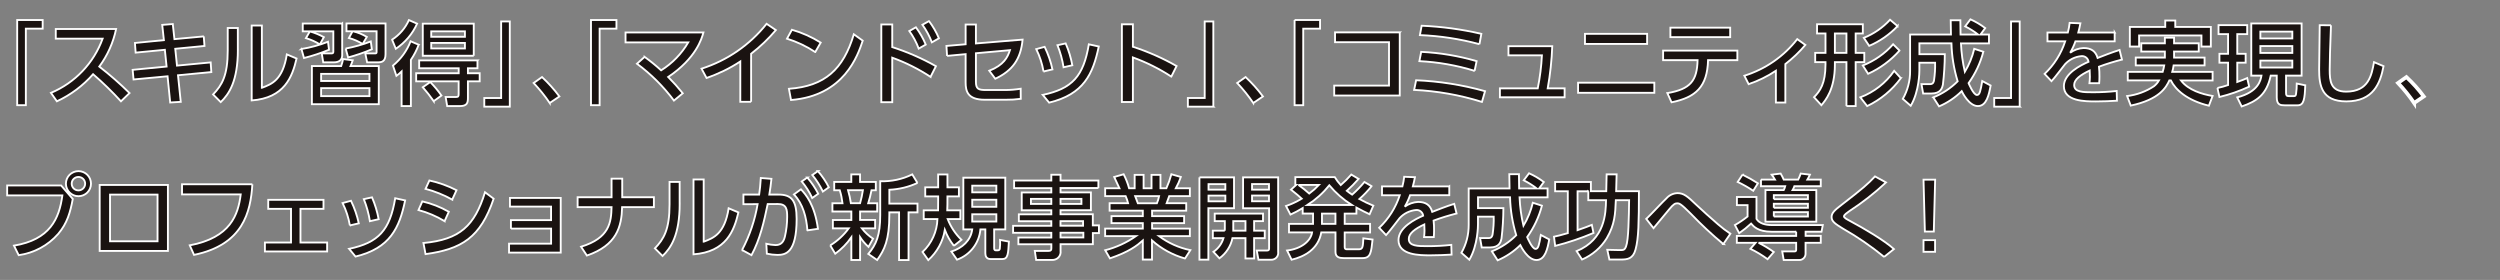 <?xml version="1.0" encoding="UTF-8"?>
<svg id="_レイヤー_1" data-name="レイヤー 1" xmlns="http://www.w3.org/2000/svg" viewBox="0 0 665.71 74.55">
  <rect x="0" y="0" width="665.71" height="74.55" fill="#808080" stroke="none"/>
  <defs>
    <style>
      .cls-1 {
        stroke-width: .5px;
      }

      .cls-1, .cls-2 {
        fill: #1a1311;
        stroke: #fff;
      }
    </style>
  </defs>
  <path id="_パス_638" data-name="パス 638" class="cls-1" d="M4.58,5.33h6.78v2.3h-4.48v20.38h-2.3V5.33Z"/>
  <path id="_パス_639" data-name="パス 639" class="cls-1" d="M30.92,7.72c-.76,3.62-2.29,7.03-4.48,10.01,2.82,2.19,5.51,4.54,8.05,7.05l-2.28,2.2c-2.33-2.55-4.8-4.96-7.42-7.22-2.68,3.05-5.97,5.51-9.64,7.22l-1.58-2.25c6.4-2.69,11.39-7.92,13.76-14.44h-12.48v-2.57h16.07Z"/>
  <path id="_パス_640" data-name="パス 640" class="cls-1" d="M54.26,9.69l.19,2.55-7.78.75.46,4.48,8.97-.85.17,2.57-8.87.85.73,7.08-2.81.17-.7-6.98-9.06.85-.24-2.57,9.04-.87-.46-4.46-7.78.75-.19-2.57,7.71-.75-.44-4.07,2.81-.22.44,4.02,7.82-.73Z"/>
  <path id="_パス_641" data-name="パス 641" class="cls-1" d="M63.34,13.23c0,8.43-2.38,11.85-4.56,13.96l-2.04-2.04c2.37-2.47,3.9-5.02,3.9-11.68v-6.01h2.69v5.77ZM69.74,23.38c2.64-.99,5.55-2.08,6.64-8.89l2.59,1.09c-1.14,4.92-3.25,10.52-11.95,11.17V6.8h2.71v16.58Z"/>
  <path id="_パス_642" data-name="パス 642" class="cls-1" d="M80.26,13.06c2.42-.4,4.79-1.05,7.08-1.94l.27,2.13c-2.17.89-4.39,1.63-6.66,2.2l-.68-2.4ZM91.12,6.25v8.46c0,1.21-.78,1.89-2.21,1.89h-2.84l-.39-2.38h2.62c.19,0,.46-.05.46-.36v-5.52h-8.14v-2.08h10.49ZM85.18,11.82c-1.16-.71-2.41-1.27-3.71-1.67l1.04-1.79c1.3.37,2.55.88,3.73,1.53l-1.07,1.94ZM100.86,27.74h-17.81v-10.15h7.8c.21-.61.38-1.23.51-1.87l2.57.34c-.17.52-.36,1.03-.58,1.53h7.51v10.15ZM98.38,19.67h-12.87v1.89h12.87v-1.89ZM98.38,23.47h-12.87v2.13h12.87v-2.13ZM92.04,12.93c2.28-.43,4.52-1.06,6.69-1.89l.29,2.08c-2.05.88-4.17,1.6-6.32,2.18l-.65-2.37ZM96.57,11.72c-1.13-.71-2.37-1.25-3.66-1.6l.97-1.79h-1.62v-2.08h10.4v8.17c0,1.96-.99,2.18-2.01,2.18h-2.89l-.49-2.38h2.69c.29,0,.32-.17.32-.41v-5.48h-6.28c1.3.3,2.54.81,3.68,1.5l-1.11,1.89Z"/>
  <path id="_パス_643" data-name="パス 643" class="cls-1" d="M104.41,10.56c1.96-1.27,3.52-3.08,4.48-5.21l2.18.95c-1.22,2.72-3.19,5.04-5.67,6.69l-.99-2.42ZM111.49,11.92c-.53,1.42-1.23,2.77-2.08,4.02v12.31h-2.47v-9.21c-.43.42-.89.81-1.38,1.16l-.92-2.74c2.1-1.72,3.72-3.94,4.7-6.47l2.16.92ZM127.14,16.09v2.08h-2.54v1.33h3.13v2.16h-3.13v4.43c0,1.31-.22,2.16-2.18,2.16h-3.34l-.41-2.42h2.76c.68,0,.7-.29.7-.85v-3.32h-11.31v-2.16h11.32v-1.33h-10.52v-2.09h15.53ZM126.15,14.85h-13.57V6.3h13.57v8.55ZM115.49,26.94c-.9-1.29-1.87-2.53-2.91-3.71l1.99-1.38c1.09,1.11,2.09,2.31,2.98,3.59l-2.06,1.5ZM114.83,9.79h8.97v-1.45h-8.97v1.45ZM114.83,12.91h8.97v-1.48h-8.97v1.48Z"/>
  <path id="_パス_644" data-name="パス 644" class="cls-1" d="M135.75,28.4h-6.79v-2.3h4.49V5.71h2.3v22.68Z"/>
  <path id="_パス_645" data-name="パス 645" class="cls-1" d="M146.39,27.43c-1.29-1.89-2.72-3.67-4.29-5.33l2.23-1.58c1.7,1.58,3.25,3.3,4.63,5.16l-2.57,1.74Z"/>
  <path id="_パス_646" data-name="パス 646" class="cls-1" d="M157.37,5.33h6.78v2.3h-4.48v20.38h-2.3V5.33Z"/>
  <path id="_パス_647" data-name="パス 647" class="cls-1" d="M171.64,15.14c1.54,1.11,3.01,2.31,4.41,3.59,2.97-1.86,5.45-4.42,7.22-7.44h-16.7v-2.64h20.74c-.46,1.67-1.96,6.86-9.38,11.85,1.37,1.38,2.66,2.82,3.88,4.34l-2.35,1.94c-2.79-3.73-6.1-7.03-9.84-9.81l2.02-1.82Z"/>
  <path id="_パス_648" data-name="パス 648" class="cls-1" d="M200.01,27.11h-2.88v-10.74c-2.8,1.84-5.82,3.31-8.99,4.39l-1.33-2.47c6.83-2.18,12.86-6.33,17.32-11.95l2.47,1.67c-1.97,2.33-4.18,4.44-6.59,6.3v12.8Z"/>
  <path id="_パス_649" data-name="パス 649" class="cls-1" d="M217.08,13.86c-2.33-1.53-4.86-2.73-7.51-3.56l1.31-2.38c2.7.78,5.27,1.93,7.66,3.42l-1.45,2.52ZM210.08,23.65c9.62-.7,14.49-5.23,17.28-14.52l2.37,1.7c-1.31,3.9-4.89,14.66-19.09,15.8l-.56-2.98Z"/>
  <path id="_パス_650" data-name="パス 650" class="cls-1" d="M247.79,20.47c-3.19-2.09-6.61-3.81-10.2-5.11v11.85h-2.91V6.51h2.91v6.03c4.04,1.3,7.94,3,11.63,5.09l-1.43,2.83ZM243.89,7.27c1.06,1.42,1.94,2.96,2.62,4.6l-1.87,1.07c-.62-1.66-1.46-3.24-2.5-4.68l1.75-.99ZM247.38,5.62c1.07,1.41,1.96,2.95,2.64,4.58l-1.87,1.07c-.64-1.66-1.49-3.23-2.52-4.68l1.74-.97Z"/>
  <path id="_パス_651" data-name="パス 651" class="cls-1" d="M252.19,14.9l-.17-2.67,5.11-.44v-5.26h2.74v5.04l12.43-1.02c-.48,5.16-2.64,8.24-7.27,10.42l-1.6-2.13c3.88-1.53,4.87-3.56,5.5-5.48l-9.06.82v7.56c0,1.96.65,2.23,2.69,2.23h5.09c1.39,0,2.77-.12,4.14-.34l.02,2.69c-1.33.17-2.68.26-4.02.24h-5.57c-4.56,0-5.09-2.28-5.09-4.6v-7.54l-4.94.46Z"/>
  <path id="_パス_652" data-name="パス 652" class="cls-1" d="M277.88,19.04c-.36-2.07-1.01-4.08-1.94-5.96l2.23-.61c.93,1.91,1.63,3.93,2.08,6.01l-2.38.56ZM277.68,25.27c7.85-1.67,10.83-4.94,12.26-13.47l2.64.58c-1.53,7.32-3.97,12.7-13.21,14.95l-1.7-2.06ZM283.21,17.9c-.32-2.01-.87-3.98-1.62-5.86l2.18-.48c.81,1.87,1.4,3.82,1.77,5.82l-2.33.53Z"/>
  <path id="_パス_653" data-name="パス 653" class="cls-1" d="M311.9,20.4c-3.2-2.09-6.63-3.8-10.23-5.11v11.87h-2.93V6.47h2.93v5.98c4.04,1.31,7.94,3.03,11.63,5.14l-1.4,2.81Z"/>
  <path id="_パス_654" data-name="パス 654" class="cls-1" d="M323.1,28.4h-6.79v-2.3h4.48V5.71h2.3v22.68Z"/>
  <path id="_パス_655" data-name="パス 655" class="cls-1" d="M333.74,27.43c-1.29-1.89-2.72-3.67-4.29-5.33l2.23-1.58c1.69,1.58,3.24,3.3,4.62,5.16l-2.56,1.74Z"/>
  <path id="_パス_656" data-name="パス 656" class="cls-1" d="M344.72,5.33h6.79v2.3h-4.48v20.38h-2.3V5.33Z"/>
  <path id="_パス_657" data-name="パス 657" class="cls-1" d="M372.73,8.62v16.82h-17.45v-2.64h14.59v-11.56h-14.37v-2.62h17.23Z"/>
  <path id="_パス_658" data-name="パス 658" class="cls-1" d="M394.61,27.14c-5.86-1.84-11.92-2.91-18.05-3.2l.53-2.57c6.21.26,12.36,1.24,18.35,2.91l-.82,2.86ZM392.67,18.87c-4.78-1.47-9.72-2.34-14.71-2.59l.48-2.47c5,.24,9.96,1.07,14.76,2.47l-.54,2.59ZM393.95,11.77c-5.18-1.4-10.49-2.21-15.85-2.42l.46-2.5c5.36.23,10.68.95,15.9,2.16l-.51,2.77Z"/>
  <path id="_パス_659" data-name="パス 659" class="cls-1" d="M416.63,23.53v2.38h-17.23v-2.38h10.08c.58-2.9.96-5.84,1.11-8.8h-8.91v-2.42h11.66c-.14,3.76-.55,7.51-1.21,11.22h4.5Z"/>
  <path id="_パス_660" data-name="パス 660" class="cls-1" d="M440.52,24.71h-20.3v-2.69h20.3v2.69ZM438.6,11.7h-16.55v-2.69h16.55v2.69Z"/>
  <path id="_パス_661" data-name="パス 661" class="cls-1" d="M444,24.79c6.18-1.04,7.9-3.34,8.04-8.77h-9.18v-2.55h19.77v2.55h-7.8c-.19,7.1-3.3,9.93-9.72,11.22l-1.12-2.45ZM460.72,9.89h-15.92v-2.52h15.92v2.52Z"/>
  <path id="_パス_662" data-name="パス 662" class="cls-1" d="M475.41,27.31h-2.52v-8.46c-2.25,1.49-4.69,2.69-7.25,3.56l-1.14-2.25c5.58-1.73,10.49-5.13,14.08-9.74l2.16,1.55c-1.59,1.88-3.38,3.58-5.33,5.09v10.25Z"/>
  <path id="_パス_663" data-name="パス 663" class="cls-1" d="M491.68,28.25v-11.7h-3.08v.68c0,6.59-2.52,9.52-3.59,10.78l-1.96-2.13c1.58-1.62,3.05-3.61,3.05-8.72v-.61h-2.74v-2.47h2.74v-5.17h-2.25v-2.45h12.19v2.45h-1.91v5.16h2.3v2.47h-2.3v11.7h-2.45ZM488.6,14.08h3.08v-5.16h-3.08v5.16ZM506.17,20.81c-2.33,3.18-5.41,5.73-8.97,7.44l-1.82-2.33c3.65-1.39,6.79-3.84,9.01-7.05l1.77,1.94ZM505.81,13.47c-2.32,2.62-5.17,4.73-8.36,6.18l-1.41-2.21c3.09-1.23,5.86-3.16,8.07-5.65l1.7,1.67ZM505.3,6.95c-2.14,2.25-4.71,4.04-7.56,5.26l-1.43-2.13c2.66-1.07,5.04-2.72,6.98-4.82l2.01,1.7Z"/>
  <path id="_パス_664" data-name="パス 664" class="cls-1" d="M514.8,25.94c2.43-.98,4.64-2.44,6.49-4.29-1-3.28-1.56-6.68-1.65-10.11h-8.53v2.89h6.76c-.01,2.72-.18,5.44-.51,8.14-.19.85-.58,2.33-3.01,2.33h-2.25l-.44-2.5h2.35c.78,0,.94-.68.99-1.04.23-1.54.33-3.1.29-4.65h-4.19v2.01c0,.34,0,5.57-2.3,9.45l-2.11-1.84c1.3-2.28,1.97-4.86,1.94-7.49v-9.64h10.88c0-.82-.07-3.49-.07-3.8h2.57c0,.92,0,1.48.05,3.8h4.7c-1.08-.83-2.24-1.56-3.47-2.18l1.41-1.87c1.39.62,2.71,1.4,3.93,2.33l-1.26,1.72h2.26v2.35h-7.46c.11,2.56.46,5.09,1.04,7.58,1.14-1.91,1.98-3.97,2.5-6.13l2.42.78c-.79,3-2.12,5.83-3.93,8.36.05.12,1.31,3.15,2.23,3.15.75,0,.94-1.07,1.41-3.71l2.23,1.19c-.43,2.4-1.07,5.48-3.39,5.48s-4.07-3.49-4.31-3.97c-1.74,1.72-3.78,3.09-6.03,4.05l-1.53-2.38Z"/>
  <path id="_パス_665" data-name="パス 665" class="cls-1" d="M537.82,28.4h-6.79v-2.3h4.48V5.71h2.3v22.68Z"/>
  <path id="_パス_666" data-name="パス 666" class="cls-1" d="M563.1,8.65v2.35h-10.44c-.37,1.06-.84,2.08-1.41,3.05,1.03-.75,2.26-1.19,3.54-1.26,2.01,0,3.22.78,3.78,2.64,1.11-.44,3.9-1.53,5.84-2.13l.63,2.57c-2.07.52-4.11,1.15-6.11,1.89.09.87.13,1.74.12,2.62,0,.59-.02,1.18-.07,1.77h-2.59c.13-1.12.15-2.25.07-3.37-2.54,1.19-4.14,2.42-4.14,3.85,0,1.94,2.37,1.94,5.04,1.94,2.1,0,4.19-.11,6.28-.34l.07,2.59c-1.67.1-3.71.19-5.6.19-2.88,0-8.53,0-8.53-4.07,0-3.39,4.53-5.6,6.57-6.49-.13-.94-.98-1.6-1.91-1.5-1.67.15-3.23.92-4.36,2.16-.1.1-2.93,3.85-3.59,4.51l-1.84-1.94c2.52-2.39,4.4-5.37,5.48-8.67h-4.72v-2.35h5.43c.22-.84.38-1.7.48-2.57l2.86.12c-.17.92-.29,1.41-.56,2.45h9.69Z"/>
  <path id="_パス_667" data-name="パス 667" class="cls-1" d="M578.92,13.74v1.6h8.12v2.08h-8.24c-.08.58-.2,1.16-.36,1.72h10.74v2.28h-8.43c2.01,2.62,5.65,3.66,8.43,4.14l-.99,2.59c-5.79-1.41-8.89-4.24-10.13-6.74h-.39c-.85,1.84-2.57,5.06-10.28,6.71l-.97-2.54c2.55-.31,5-1.2,7.15-2.62.54-.43.99-.95,1.33-1.55h-8.31v-2.28h9.3c.17-.57.31-1.14.41-1.72h-7.58v-2.08h7.75v-1.6h-6.28v-2.2h6.28v-1.5h2.45v1.5h6.57v2.2h-6.57ZM576.57,5.47h2.67v1.7h9.47v5.23h-2.5v-2.96h-16.6v2.96h-2.47v-5.23h9.43v-1.69Z"/>
  <path id="_パス_668" data-name="パス 668" class="cls-1" d="M590.46,23.43c.96-.2,1.91-.46,2.84-.78v-5.96h-2.3v-2.37h2.3v-5.23h-2.54v-2.4h7.63v2.4h-2.64v5.23h2.23v2.37h-2.23v5.14c1.45-.51,1.99-.75,2.64-1.04l.53,2.28c-2.55,1.18-5.2,2.1-7.92,2.76l-.53-2.4ZM599.48,6.25h13.4v13.89h-4.14v4.56c0,.68.12.9.8.9h1.26c.44,0,.53-.17.6-.61.13-.91.2-1.82.19-2.74l2.26.46c-.12,3.59-.36,5.33-1.99,5.33h-3.56c-1.02,0-2.04-.1-2.04-2.11v-5.79h-1.6c-1.11,5.07-3.66,6.81-7.73,8.21l-1.19-2.42c5.7-1.48,6.25-4.65,6.45-5.79h-2.71V6.25ZM601.9,10.25h8.51v-1.84h-8.51v1.84ZM601.9,14.1h8.51v-1.84h-8.51v1.84ZM601.9,17.98h8.51v-1.84h-8.51v1.84Z"/>
  <path id="_パス_669" data-name="パス 669" class="cls-1" d="M620.7,6.73c-.22,5.14-.34,10.52-.34,11.85,0,2.96.22,5.82,4.39,5.82,6.01,0,6.78-4.43,7.41-7.85l2.54,1.07c-.87,4.51-2.66,9.38-9.91,9.38-6.59,0-7.24-4.22-7.24-8.51,0-1.87.12-10.1.15-11.78l3.01.02Z"/>
  <path id="_パス_670" data-name="パス 670" class="cls-2" d="M642.85,27.43c-1.29-1.89-2.72-3.67-4.29-5.33l2.23-1.58c1.7,1.58,3.25,3.3,4.63,5.16l-2.57,1.74Z"/>
  <path id="_パス_671" data-name="パス 671" class="cls-1" d="M16.28,49.39l3.1,3.59c-.68,3.61-1.48,6.47-3.88,9.3-2.71,3.09-6.45,5.1-10.52,5.67l-1.26-2.54c9.57-1.6,12.04-7.1,12.89-13.38H1.91v-2.64h14.37ZM24.23,48.91c0,1.85-1.5,3.34-3.34,3.34s-3.34-1.5-3.34-3.34c0-1.85,1.5-3.34,3.34-3.34h0c1.85,0,3.34,1.5,3.34,3.34M19.09,48.91c0,.99.8,1.79,1.79,1.79s1.79-.8,1.79-1.79-.8-1.79-1.79-1.79h0c-.99,0-1.79.8-1.79,1.78,0,0,0,0,0,.01"/>
  <path id="_パス_672" data-name="パス 672" class="cls-1" d="M44.71,66.82h-18.17v-17.57h18.17v17.57ZM41.95,51.82h-12.65v12.43h12.65v-12.43Z"/>
  <path id="_パス_673" data-name="パス 673" class="cls-1" d="M67.2,49.07c-.46,7.39-2.45,16.09-15.53,18.8l-1.14-2.54c10.88-2.06,12.89-8.14,13.57-13.57h-15.63v-2.69h18.73Z"/>
  <path id="_パス_674" data-name="パス 674" class="cls-1" d="M80.01,64.58h7.1v2.38h-16.57v-2.38h6.95v-8.97h-6.06v-2.4h14.71v2.4h-6.13v8.97Z"/>
  <path id="_パス_675" data-name="パス 675" class="cls-1" d="M93.17,60.03c-.36-2.07-1.01-4.08-1.94-5.96l2.23-.61c.93,1.91,1.63,3.93,2.08,6.01l-2.38.56ZM92.98,66.26c7.85-1.67,10.83-4.94,12.26-13.47l2.64.58c-1.53,7.32-3.97,12.7-13.21,14.95l-1.7-2.06ZM98.5,58.89c-.32-2.01-.87-3.98-1.62-5.86l2.18-.48c.81,1.87,1.4,3.82,1.77,5.82l-2.33.53Z"/>
  <path id="_パス_676" data-name="パス 676" class="cls-1" d="M118.39,58.89c-2.17-1.31-4.51-2.3-6.95-2.96l1.02-2.3c2.47.57,4.85,1.5,7.05,2.76l-1.12,2.49ZM112.77,64.71c9.69-.9,13.62-4.6,16.38-13.52l2.3,1.72c-3.51,10.35-8.48,13.42-18.13,14.76l-.56-2.96ZM120.42,53.15c-2.24-1.24-4.63-2.2-7.1-2.86l1.02-2.23c2.51.55,4.94,1.42,7.22,2.59l-1.14,2.5Z"/>
  <path id="_パス_677" data-name="パス 677" class="cls-1" d="M136.05,60.9v-2.28h10.69v-3.61h-10.95v-2.31h13.52v14.56h-13.76v-2.38h11.2v-4h-10.69Z"/>
  <path id="_パス_678" data-name="パス 678" class="cls-1" d="M174.12,52.52v2.64h-8.46c-.15,5.26-1.43,10.15-9.38,12.89l-1.55-2.35c7.61-2.33,8.02-6.54,8.12-10.54h-9.04v-2.64h9.04v-4.94h2.84v4.94h8.43Z"/>
  <path id="_パス_679" data-name="パス 679" class="cls-1" d="M180.99,54.21c0,8.43-2.38,11.85-4.56,13.96l-2.04-2.04c2.37-2.47,3.9-5.02,3.9-11.68v-6.01h2.69v5.77ZM187.39,64.36c2.64-.99,5.55-2.08,6.64-8.89l2.59,1.09c-1.14,4.92-3.25,10.52-11.95,11.17v-19.94h2.71v16.57Z"/>
  <path id="_パス_680" data-name="パス 680" class="cls-1" d="M197.6,66.57c2.02-3.83,3.42-7.95,4.14-12.21l-3.78.02v-2.57h4.19c.22-1.53.32-2.49.44-4.41l2.83.22c-.19,1.79-.29,2.5-.56,4.19h2.35c3.51,0,4.92,1.45,4.92,6.5,0,9.14-3.03,9.57-5.14,9.57-.94-.02-1.87-.12-2.79-.32l-.14-2.64c.8.19,1.61.3,2.42.34,1.26,0,2.11-.56,2.52-2.23.4-1.72.6-3.49.61-5.26,0-1.94-.12-3.46-2.5-3.44l-2.69.02c-.97,4.68-2.04,9.38-4.31,13.59l-2.52-1.38ZM215,61.34c-.27-3.52-1.16-7.03-3.59-9.57l1.87-1.36c1.21,1.28,3.68,4.07,4.53,10.52l-2.81.41ZM214.97,47.28c1.14,1.31,2.12,2.76,2.91,4.31l-1.6,1.14c-.73-1.59-1.67-3.07-2.79-4.41l1.48-1.04ZM217.79,45.56c1.15,1.31,2.13,2.76,2.91,4.31l-1.58,1.14c-.76-1.58-1.7-3.06-2.81-4.41l1.48-1.04Z"/>
  <path id="_パス_681" data-name="パス 681" class="cls-1" d="M221.08,65.34c1.92-1.18,3.59-2.72,4.92-4.53h-4.22v-2.23h4.92v-2.26h-5.04v-2.2h2.69c-.14-1.17-.38-2.33-.73-3.46h-1.48v-2.21h4.55v-2.01h2.33v2.01h4.19v2.21h-1.14c-.23,1.17-.52,2.33-.87,3.46h2.38v2.2h-4.55v2.25h4v2.23h-3.54c.84,1.08,1.84,2.01,2.98,2.76l-1.21,2.18c-.85-.76-1.6-1.63-2.23-2.59v6.08h-2.33v-6.03c-1.18,1.68-2.63,3.16-4.29,4.36l-1.34-2.23ZM225.83,50.65c.32,1.14.58,2.3.75,3.46h2.45c.32-1.14.57-2.3.75-3.46h-3.95ZM244.31,48.71c-2.35,1.09-4.9,1.71-7.49,1.82v3.69h7.49v2.33h-2.38v12.7h-2.52v-12.7h-2.59v.65c0,6.76-1.33,9.35-3.25,12.04l-2.35-1.62c2.11-2.52,3.17-4.99,3.17-10.35v-9.01c2.95.1,5.88-.52,8.53-1.82l1.38,2.27Z"/>
  <path id="_パス_682" data-name="パス 682" class="cls-1" d="M254.02,65.46c-1.02-1.27-1.83-2.7-2.42-4.22-.52,3.09-2.08,5.92-4.41,8.02l-1.53-2.16c2.43-2.28,3.86-5.44,3.97-8.77h-3.66v-2.32h3.83c.02-.53.02-1.96.02-3.1v-.61h-3.44v-2.42h3.44v-3.42h2.47v3.42h3.05v2.42h-3.05v.56c0,.82,0,2.18-.05,3.15h3.49v2.33h-3.37c.81,2.08,2.06,3.96,3.66,5.52l-2.01,1.59ZM267.69,47.33v13.76h-2.96v5.04c0,.44.22.53.46.53h.41c.41,0,.58-.1.63-.44.1-.77.12-1.55.07-2.33l2.35.44c-.17,3.32-.27,4.65-1.74,4.65h-3.17c-1.09,0-1.36-.82-1.36-1.55v-6.35h-1.31c-.32,3.67-2.76,6.82-6.23,8.07l-1.5-2.16c2.89-.94,5.16-2.93,5.55-5.91h-2.37v-13.76h11.17ZM258.89,51.21h6.42v-1.77h-6.42v1.77ZM258.89,55.06h6.42v-1.87h-6.42v1.87ZM258.89,58.99h6.42v-1.94h-6.42v1.94Z"/>
  <path id="_パス_683" data-name="パス 683" class="cls-1" d="M292.48,50.07h-10.08v1.16h8.09v4.75h-8.09v1.07h8.6v2.96h1.63v2.06h-1.62v2.96h-8.6v1.78c.16,1.16-.65,2.22-1.81,2.38-.1.01-.2.02-.3.02h-4.39l-.36-2.4h3.66c.65,0,.75-.2.75-.75v-1.02h-8.78v-1.79h8.77v-1.26h-10.18v-1.87h10.18v-1.21h-8.65v-1.84h8.65v-1.07h-7.88v-4.75h7.88v-1.16h-9.91v-2.01h9.91v-1.55h2.45v1.55h10.08v2.01ZM279.95,52.95h-5.43v1.36h5.43v-1.36ZM287.97,52.95h-5.57v1.36h5.57v-1.36ZM288.4,58.89h-6.01v1.21h6.01v-1.21ZM288.48,61.97h-6.08v1.26h6.08v-1.26Z"/>
  <path id="_パス_684" data-name="パス 684" class="cls-1" d="M315.53,68.83c-3.25-.92-6.25-2.56-8.77-4.8v5.09h-2.45v-5.07c-1.55,1.36-3.64,3.01-8.75,4.75l-1.26-2.16c2.93-.76,5.7-2.03,8.19-3.76h-8.21v-2.01h10.03v-1.45h-8.34v-1.87h8.34v-1.45h-8.84v-1.99h4.92c-.16-.65-.38-1.28-.65-1.89h-5.45v-2.08h3.8c-.17-.36-.95-2.01-1.4-3.01l2.52-.73c.61,1.19,1.1,2.44,1.45,3.73h1.48v-3.56h2.38v3.56h2.11v-3.56h2.38v3.56h1.58c.54-1.21.98-2.46,1.33-3.73l2.52.73c-.36,1.04-.81,2.04-1.33,3.01h3.73v2.08h-5.5c-.12.32-.58,1.62-.68,1.89h5.21v1.99h-9.09v1.45h8.53v1.87h-8.53v1.45h10.06v2.01h-8.21c2.47,1.84,5.32,3.11,8.34,3.73l-1.41,2.2ZM308.07,54.12c.26-.61.45-1.24.58-1.89h-6.35c.12.27.56,1.6.68,1.89h5.09Z"/>
  <path id="_パス_685" data-name="パス 685" class="cls-1" d="M319.39,47.23h9.21v8.21h-6.83v13.71h-2.38v-21.93ZM321.81,50.51h4.48v-1.48h-4.48v1.48ZM321.81,53.61h4.48v-1.53h-4.48v1.53ZM326.13,61.43c.02-.14.03-.29.02-.43v-2.11h-2.69v-2.01h12.86v2.01h-2.37v2.54h2.83v1.99h-2.83v5.4h-2.3v-5.4h-3.47c-.45,2.15-1.69,4.06-3.46,5.36l-1.6-1.72c1.28-.87,2.22-2.15,2.67-3.64h-2.83v-1.99h3.18ZM331.65,58.89h-3.25v2.54h3.25v-2.54ZM331.02,47.23h9.33v19.87c.15.98-.53,1.89-1.51,2.04-.1.02-.21.02-.31.02h-3.42l-.46-2.45h2.71c.41,0,.58-.14.58-.48v-10.78h-6.93v-8.22ZM333.4,50.5h4.51v-1.48h-4.51v1.48ZM333.4,53.6h4.51v-1.53h-4.51v1.53Z"/>
  <path id="_パス_686" data-name="パス 686" class="cls-1" d="M365.23,49.58c-.98,1.23-2.07,2.37-3.25,3.42,1.2.66,2.44,1.25,3.71,1.77l-.99,2.28c-1.28-.61-2.06-.97-3.51-1.77v1.6h-3.12v2.74h6.76v2.28h-6.76v3.9c0,.51.22.58.65.58h3.13c1.02,0,1.07-.61,1.19-2.91l2.45.32c-.36,3.42-.51,4.94-2.64,4.94h-5.07c-1.09,0-2.16-.22-2.16-1.65v-5.19h-3.78c-.82,4.48-4.48,6.45-7.9,7.27l-1.21-2.45c3.76-.44,6.3-2.52,6.66-4.82h-6.15v-2.28h6.4v-2.74h-2.76v-1.45c-1.05.64-2.13,1.21-3.25,1.72l-1.19-2.28c1.46-.5,2.87-1.16,4.19-1.96-.41-.39-1.6-1.43-2.86-2.4l1.38-1.26h-.22v-2.08h10.49c.46.76,1,1.48,1.6,2.13,1-.87,1.94-1.81,2.81-2.81l1.94,1.16c-.98,1.12-2.02,2.18-3.13,3.17.45.36.92.7,1.41,1.02,1.18-1.04,2.27-2.16,3.27-3.37l1.91,1.11ZM345.75,49.24c1,.71,1.97,1.48,2.88,2.3.93-.69,1.8-1.46,2.59-2.3h-5.48ZM359.95,54.58c-2.25-1.43-4.27-3.2-5.98-5.23-1.65,2.05-3.61,3.81-5.82,5.23h11.8ZM355.61,56.88h-3.59v2.74h3.59v-2.74Z"/>
  <path id="_パス_687" data-name="パス 687" class="cls-1" d="M385.92,49.63v2.35h-10.44c-.37,1.06-.84,2.08-1.41,3.05,1.03-.75,2.26-1.19,3.54-1.26,2.01,0,3.22.78,3.78,2.64,1.11-.44,3.9-1.53,5.84-2.13l.63,2.57c-2.07.52-4.11,1.15-6.11,1.89.09.87.13,1.74.12,2.62,0,.59-.02,1.18-.07,1.77h-2.59c.13-1.12.15-2.25.07-3.37-2.55,1.19-4.14,2.42-4.14,3.85,0,1.94,2.37,1.94,5.04,1.94,2.1,0,4.19-.11,6.28-.34l.07,2.59c-1.67.1-3.71.19-5.6.19-2.88,0-8.53,0-8.53-4.07,0-3.39,4.53-5.6,6.57-6.49-.13-.94-.98-1.6-1.92-1.5-1.67.15-3.23.92-4.36,2.16-.1.1-2.93,3.85-3.59,4.51l-1.84-1.94c2.52-2.39,4.4-5.37,5.48-8.67h-4.73v-2.35h5.43c.22-.84.38-1.7.48-2.57l2.86.12c-.17.92-.29,1.41-.56,2.45h9.69Z"/>
  <path id="_パス_688" data-name="パス 688" class="cls-1" d="M397.26,66.93c2.43-.98,4.64-2.44,6.49-4.29-1-3.28-1.56-6.68-1.65-10.11h-8.53v2.89h6.76c-.01,2.72-.18,5.44-.51,8.14-.19.85-.58,2.33-3.01,2.33h-2.25l-.44-2.5h2.35c.78,0,.94-.68.99-1.04.23-1.54.33-3.1.29-4.65h-4.19v2.01c0,.34,0,5.57-2.3,9.45l-2.11-1.84c1.3-2.28,1.96-4.86,1.94-7.49v-9.64h10.88c0-.82-.07-3.49-.07-3.8h2.57c0,.92,0,1.48.05,3.8h4.7c-1.08-.83-2.24-1.56-3.47-2.18l1.41-1.87c1.39.62,2.71,1.4,3.93,2.33l-1.26,1.72h2.26v2.35h-7.46c.11,2.56.46,5.09,1.04,7.58,1.14-1.91,1.98-3.97,2.5-6.13l2.42.78c-.79,3-2.12,5.83-3.93,8.36.05.12,1.31,3.15,2.23,3.15.75,0,.94-1.07,1.41-3.71l2.23,1.19c-.43,2.4-1.07,5.48-3.39,5.48s-4.07-3.49-4.31-3.97c-1.74,1.72-3.78,3.09-6.03,4.05l-1.53-2.37Z"/>
  <path id="_パス_689" data-name="パス 689" class="cls-1" d="M422.96,50.94h-2.88v10.35c1.96-.68,2.88-1.04,3.8-1.41l.44,2.16c-3.31,1.4-6.72,2.55-10.2,3.44l-.32-2.45c.9-.19,1.94-.44,3.68-.95v-11.15h-3.37v-2.47h9.52v2.45h4.09l.1-4.48h2.66l-.12,4.48h6.06c-.02,8.31-.07,12.53-.9,15.53-.68,2.54-2.21,2.67-3.95,2.67h-3.01l-.56-2.59,2.98.07c1.31.02,1.62.05,2.01-.97.68-1.72.75-7.85.82-12.31h-3.54c-.15,3.66-.27,6.49-2.42,10.13-1.55,2.52-3.85,4.5-6.57,5.67l-1.45-2.23c7.63-3.15,7.76-10.18,7.83-13.57h-4.72v-2.38Z"/>
  <path id="_パス_690" data-name="パス 690" class="cls-1" d="M458.9,65c-3.03-2.52-5.92-5.22-8.65-8.07-2.76-2.79-3.13-2.79-3.64-2.79s-.99.19-2.13,1.6c-1.16,1.41-3.01,3.61-4.17,5.02l-1.94-2.47c.92-.82,4.58-4.77,5.4-5.5.75-.84,1.81-1.33,2.93-1.36,1.67,0,2.64.85,4.94,3.05,1.21,1.16,4.43,4.05,5.86,5.26,1.04.9,2.13,1.73,3.27,2.5l-1.89,2.76Z"/>
  <path id="_パス_691" data-name="パス 691" class="cls-1" d="M478.3,61.7h-6.61c-3.56,0-4.75-1.41-5.4-2.16-1,.92-2.06,1.77-3.17,2.55l-1.14-2.16c1.18-.67,2.31-1.43,3.37-2.28v-3.03h-2.84v-2.16h5.21v5.82c.73,1.24,2.45,1.65,4.02,1.65h13.64l-.34,1.77h-4.24v1.11h4.04v1.84h-4.05v2.93c0,.91-.74,1.66-1.66,1.66-.05,0-.11,0-.16,0h-4l-.39-2.3h3.35c.32,0,.36-.22.36-.51v-1.77h-10.01c1.42.7,2.77,1.52,4.05,2.45l-1.65,1.91c-1.44-1.06-2.97-1.99-4.58-2.76l1.38-1.6h-4.99v-1.84h15.8v-1.12ZM464,46.51c1.41.68,2.78,1.45,4.1,2.3l-1.24,1.99c-1.32-.88-2.71-1.67-4.14-2.35l1.28-1.94ZM468.92,47.82h3.73c-.26-.45-.55-.89-.87-1.31l2.38-.29c.31.52.58,1.05.82,1.6h3.85c.26-.52.49-1.05.68-1.6l2.45.29c-.2.45-.43.88-.68,1.31h3.56v1.77h-7.03c-.12.35-.27.7-.46,1.02h6.3v8.41h-13.54v-8.41h4.87c.17-.32.3-.67.39-1.02h-6.45v-1.77ZM472.33,53.05h9.09v-1.09h-9.08v1.09ZM472.33,55.33h9.09v-1.07h-9.08v1.07ZM472.33,57.65h9.09v-1.17h-9.08v1.17Z"/>
  <path id="_パス_692" data-name="パス 692" class="cls-1" d="M501.71,68.41c-3.44-2.82-7.11-5.34-10.98-7.54-1.99-1.24-3.01-1.87-3.01-3.08,0-1.11.87-1.87,2.69-3.27,5.57-4.29,7-5.55,8.87-7.54l2.93,1.6c-3.04,2.84-6.32,5.41-9.81,7.68-.58.41-1.38.97-1.38,1.36,0,.36.82.8,1.5,1.16,3.95,2.11,9.23,5.23,11.8,7.54l-2.61,2.09Z"/>
  <path id="_パス_693" data-name="パス 693" class="cls-1" d="M515.3,47.84l-.36,13.81h-2.38l-.36-13.81h3.1ZM512.2,63.95h3.08v3.1h-3.08v-3.1Z"/>
</svg>